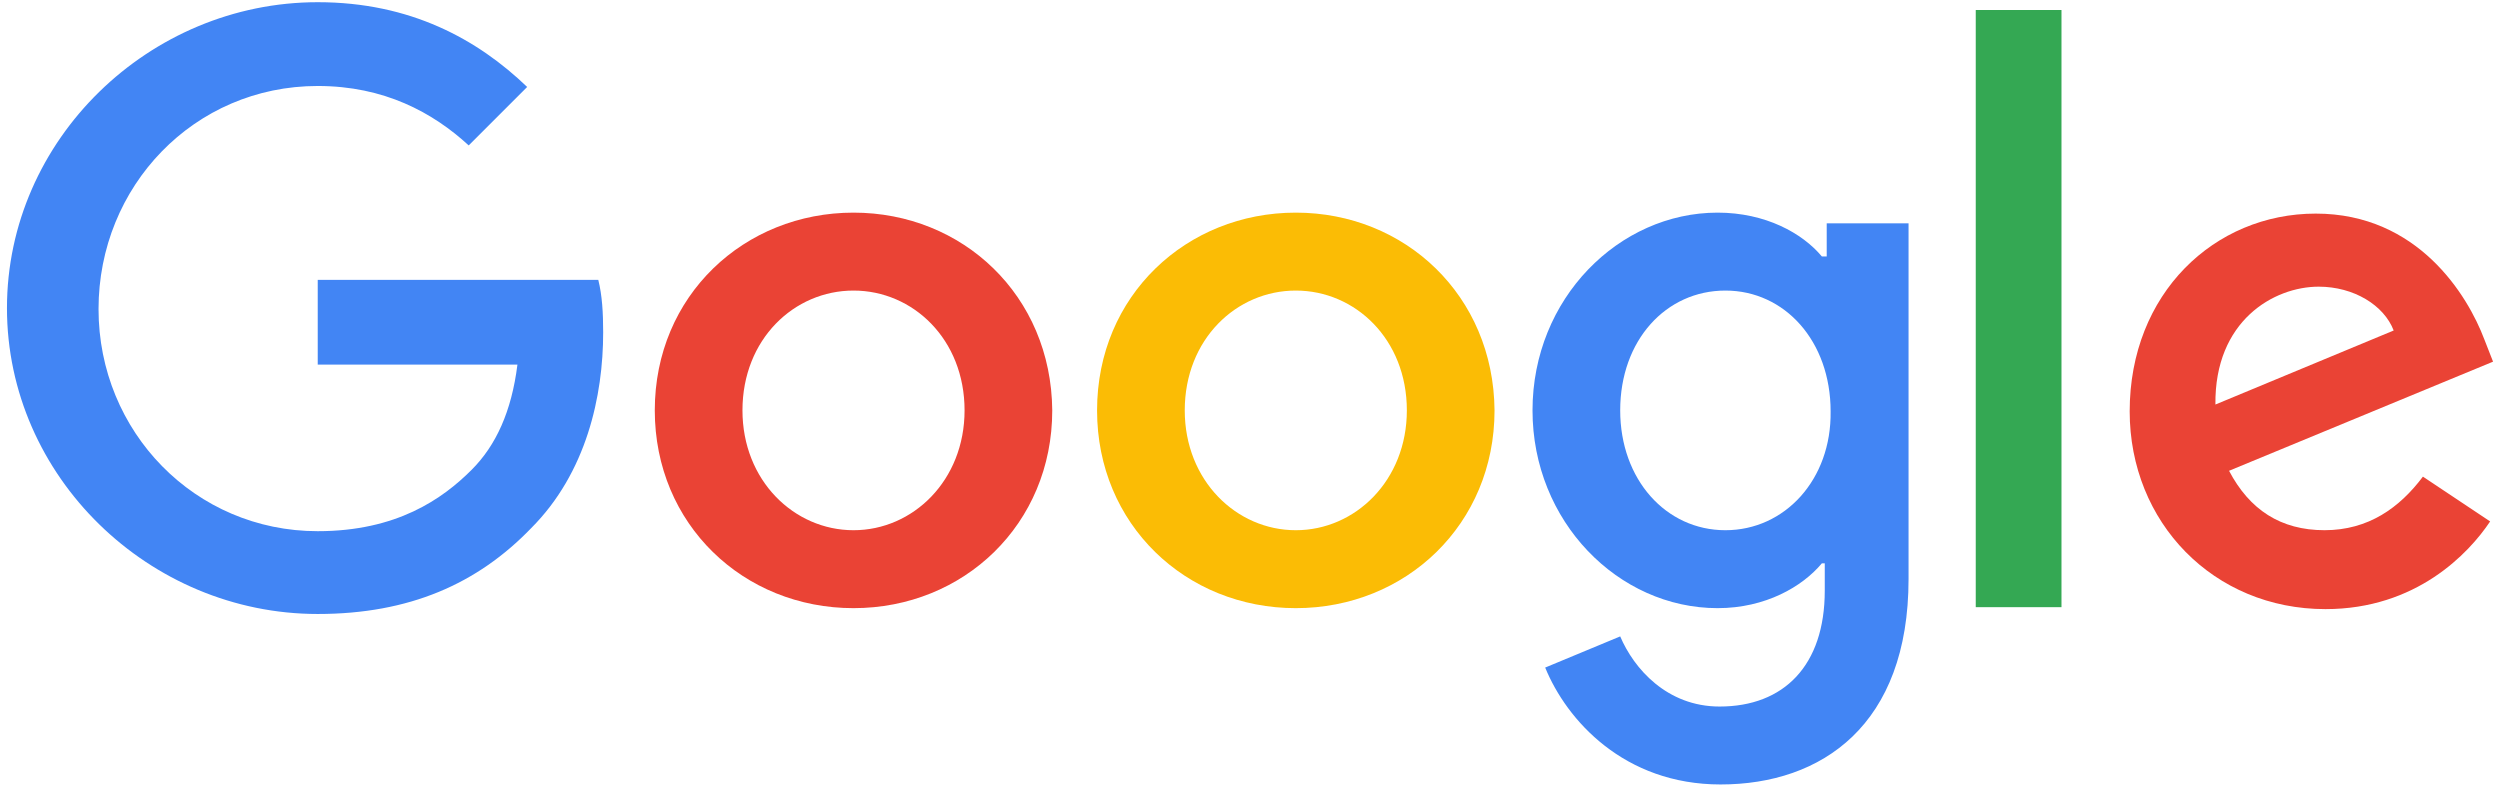 <?xml version="1.0" encoding="UTF-8"?>
<svg xmlns="http://www.w3.org/2000/svg" width="150" height="48" viewBox="0 0 150 48" fill="none">
  <g id="XMLID_11_">
    <path id="XMLID_10_" d="M19.064 16.849V21.876H31.046C30.695 24.681 29.76 26.727 28.299 28.188C26.545 29.942 23.798 31.871 19.064 31.871C11.699 31.871 5.912 25.909 5.912 18.544C5.912 11.179 11.64 5.159 19.064 5.159C23.038 5.159 25.961 6.737 28.123 8.725L31.63 5.218C28.649 2.353 24.616 0.132 19.064 0.132C8.952 0.132 0.418 8.374 0.418 18.486C0.418 28.598 8.952 36.839 19.064 36.839C24.558 36.839 28.649 35.027 31.864 31.695C35.196 28.364 36.19 23.746 36.19 19.947C36.19 18.778 36.131 17.726 35.897 16.791H19.064V16.849Z" fill="#4285F4"></path>
    <path id="XMLID_24_" d="M51.211 12.758C44.664 12.758 39.287 17.726 39.287 24.623C39.287 31.462 44.606 36.489 51.211 36.489C57.816 36.489 63.135 31.462 63.135 24.623C63.076 17.726 57.757 12.758 51.211 12.758ZM51.211 31.813C47.645 31.813 44.548 28.832 44.548 24.623C44.548 20.356 47.645 17.434 51.211 17.434C54.776 17.434 57.874 20.356 57.874 24.623C57.874 28.832 54.776 31.813 51.211 31.813Z" fill="#EA4335"></path>
    <path id="XMLID_21_" d="M109.486 15.388H109.311C108.142 13.985 105.921 12.758 103.057 12.758C97.153 12.758 91.951 17.901 91.951 24.623C91.951 31.287 97.095 36.489 103.057 36.489C105.921 36.489 108.142 35.203 109.311 33.8H109.486V35.437C109.486 39.937 107.031 42.392 103.174 42.392C100.017 42.392 98.03 40.112 97.212 38.184L92.711 40.054C93.997 43.21 97.445 47.068 103.232 47.068C109.311 47.068 114.513 43.503 114.513 34.735V13.401H109.603V15.388H109.486ZM103.524 31.813C99.959 31.813 97.212 28.773 97.212 24.623C97.212 20.415 99.959 17.434 103.524 17.434C107.09 17.434 109.837 20.473 109.837 24.682C109.895 28.773 107.09 31.813 103.524 31.813Z" fill="#4285F4"></path>
    <path id="XMLID_18_" d="M77.748 12.758C71.202 12.758 65.824 17.726 65.824 24.623C65.824 31.462 71.143 36.489 77.748 36.489C84.353 36.489 89.672 31.462 89.672 24.623C89.614 17.726 84.294 12.758 77.748 12.758ZM77.748 31.813C74.183 31.813 71.085 28.832 71.085 24.623C71.085 20.356 74.183 17.434 77.748 17.434C81.314 17.434 84.411 20.356 84.411 24.623C84.411 28.832 81.314 31.813 77.748 31.813Z" fill="#FBBC05"></path>
    <path id="XMLID_3_" d="M118.545 0.6H123.689V36.43H118.545V0.6Z" fill="#34A853"></path>
    <path id="XMLID_14_" d="M139.471 31.812C136.841 31.812 134.971 30.585 133.743 28.247L149.583 21.7L149.057 20.356C148.063 17.726 145.083 12.816 138.945 12.816C132.866 12.816 127.781 17.609 127.781 24.681C127.781 31.345 132.808 36.547 139.53 36.547C144.966 36.547 148.122 33.215 149.408 31.286L145.375 28.598C143.972 30.468 142.102 31.812 139.471 31.812ZM139.121 17.2C141.225 17.2 143.037 18.31 143.621 19.83L132.925 24.272C132.866 19.245 136.432 17.2 139.121 17.2Z" fill="#EA4335"></path>
  </g>
</svg>
